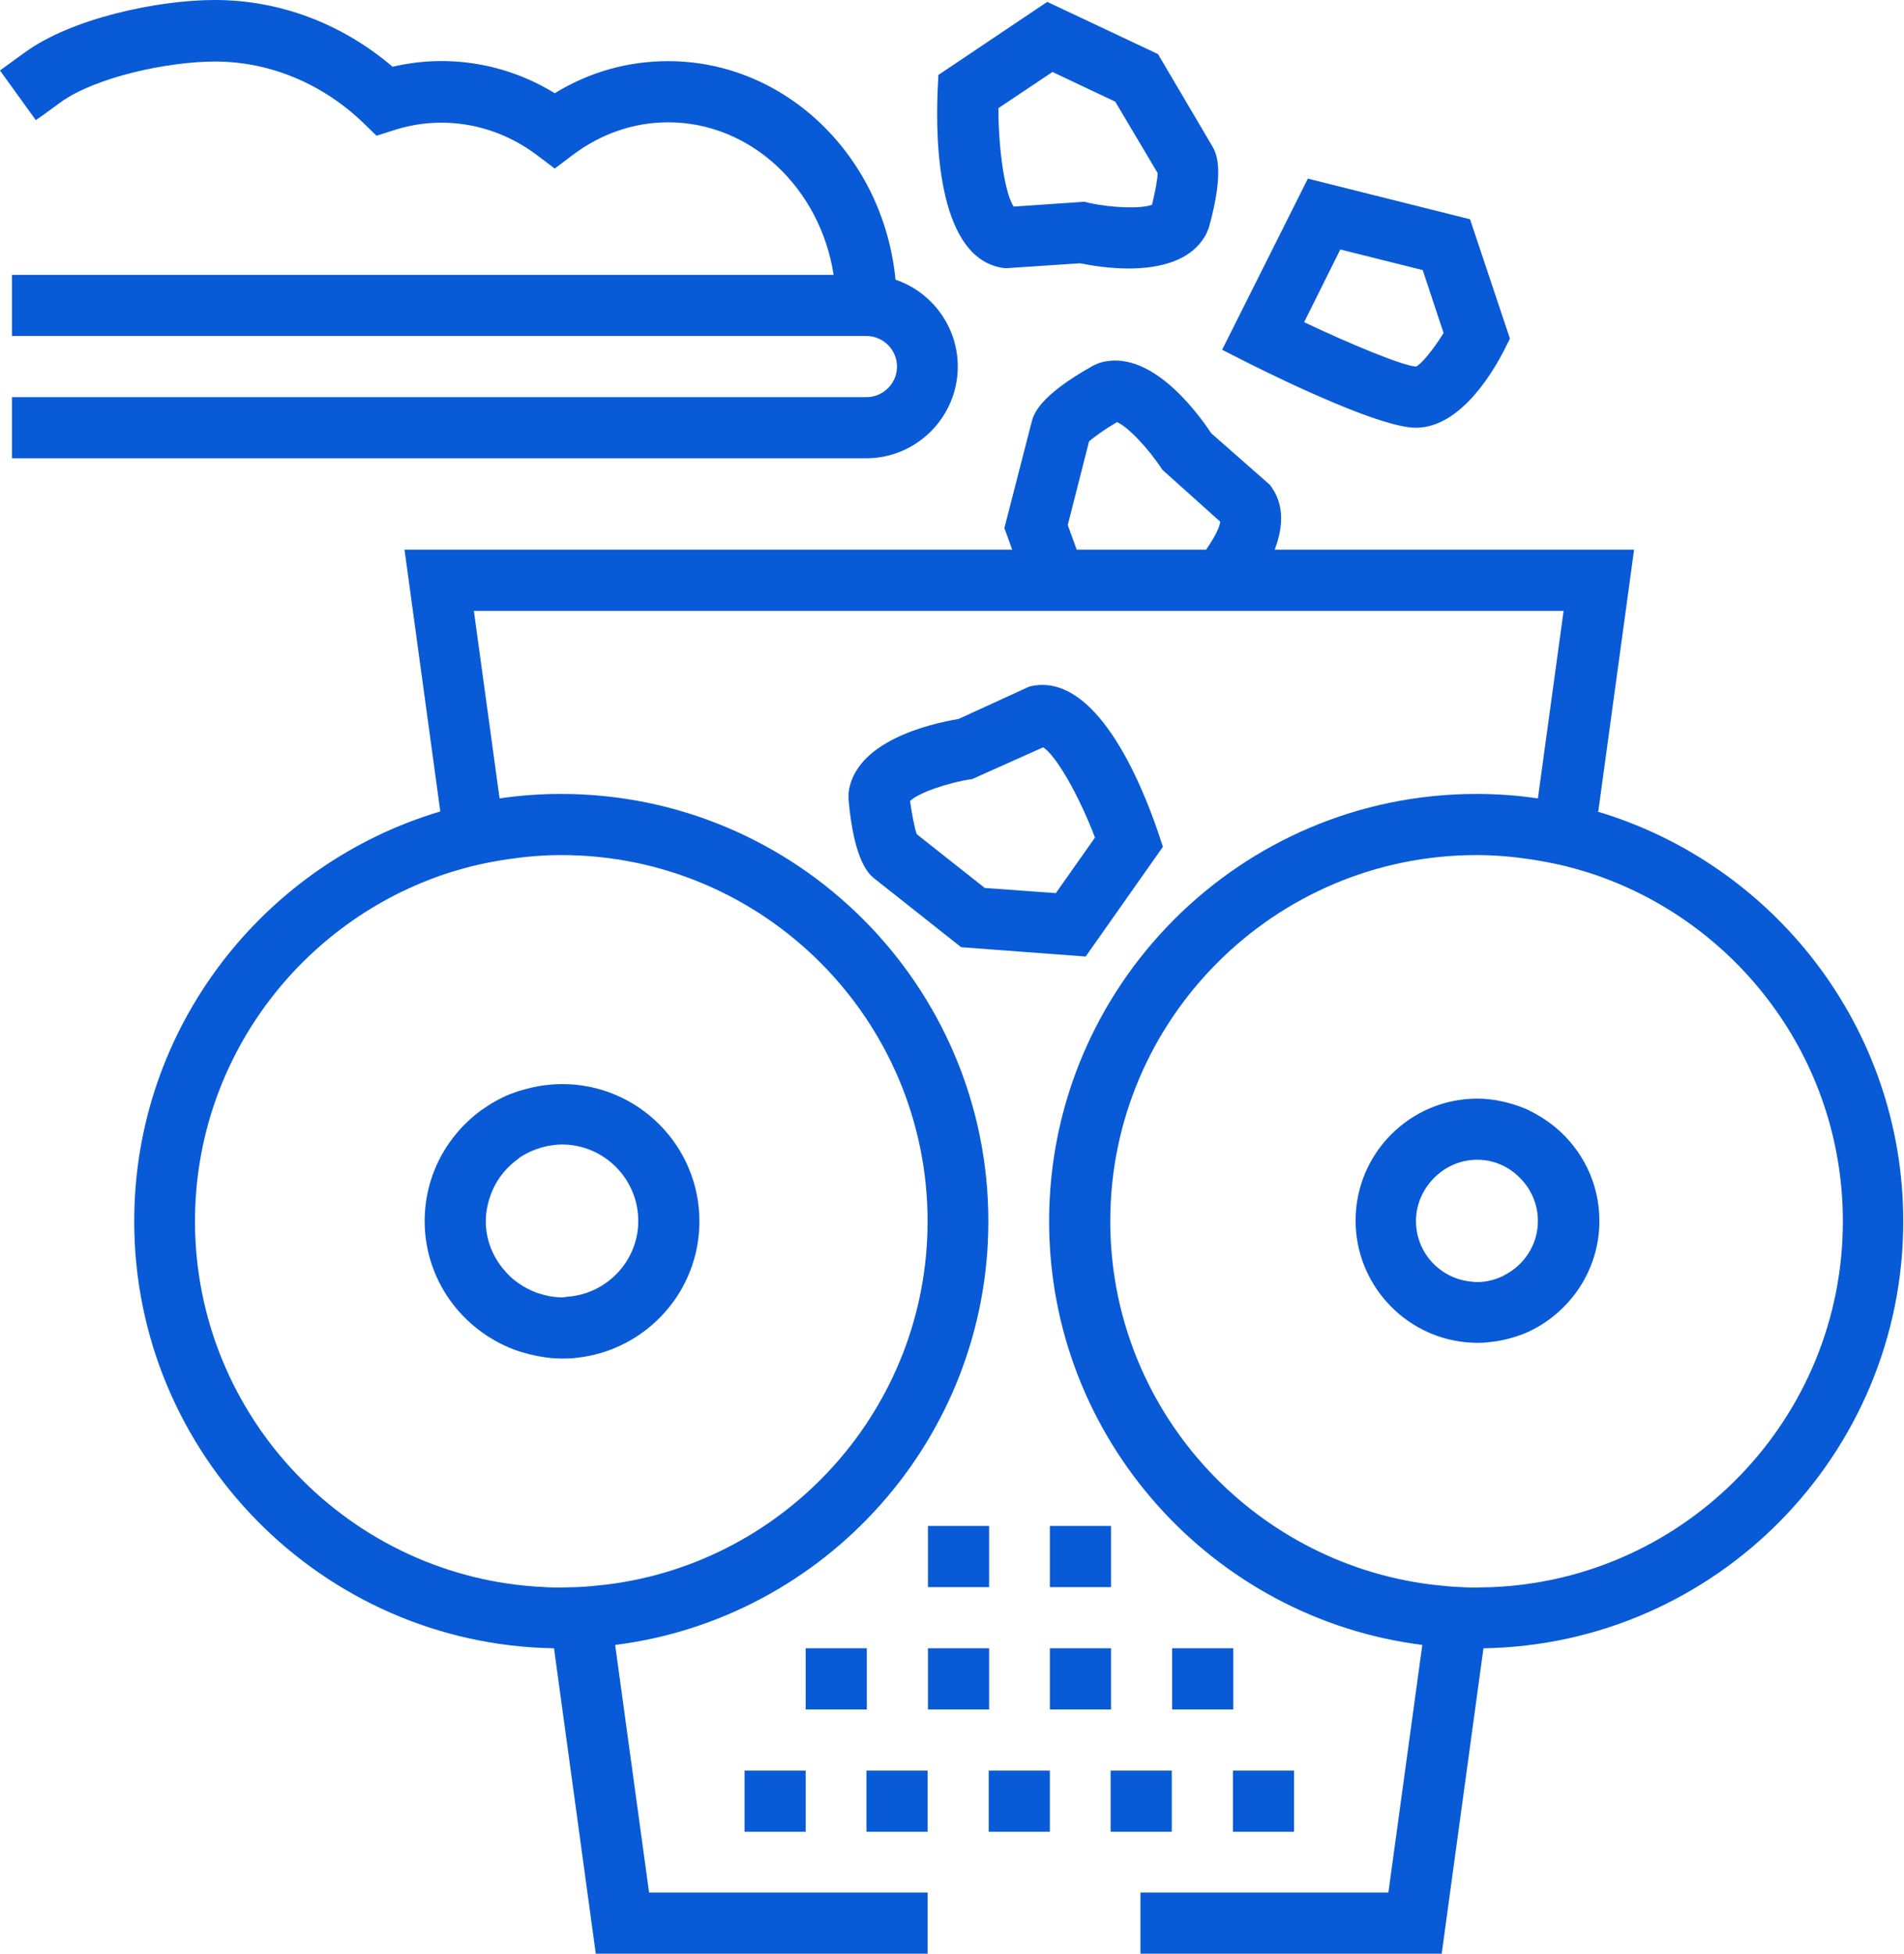 <?xml version="1.0" encoding="UTF-8"?>
<svg id="_图层_2" data-name="图层 2" xmlns="http://www.w3.org/2000/svg" viewBox="0 0 51.07 52.39">
  <defs>
    <style>
      .cls-1 {
        fill: #095ad6;
      }
    </style>
  </defs>
  <g id="_图层_1-2" data-name="图层 1">
    <path class="cls-1" d="m42.87,21.76l.96-7.02h-9.64c.24-.63.26-1.24-.13-1.74l-1.57-1.38c-.44-.66-1.68-2.29-3-1.89l-.16.07c-1.49.83-1.61,1.33-1.66,1.52l-.73,2.84.21.58H10.85l.96,7.02c-4.74,1.41-8.21,5.8-8.21,10.99,0,6.25,5.04,11.35,11.26,11.45l1.12,8.19h8.9v-1.64h-7.47l-.91-6.64c5.64-.71,10.01-5.54,10.01-11.36,0-6.32-5.14-11.46-11.46-11.46-.56,0-1.11.04-1.65.12l-.69-5.03h29.23l-.69,5.03c-.54-.08-1.09-.12-1.65-.12-6.32,0-11.46,5.14-11.46,11.46,0,5.83,4.38,10.65,10.01,11.36l-.91,6.64h-6.65v1.64h8.08l1.12-8.19c6.23-.1,11.26-5.2,11.26-11.45,0-5.19-3.47-9.58-8.21-10.99Zm-2.84,20.8c-.14,0-.28.01-.42.01s-.27,0-.41-.01c-.28-.01-.55-.04-.82-.07-4.84-.61-8.6-4.74-8.6-9.74,0-5.42,4.41-9.82,9.82-9.82.49,0,.96.04,1.43.11.27.04.54.09.81.15.27.06.54.14.8.22,3.94,1.28,6.79,4.98,6.79,9.34,0,5.28-4.18,9.59-9.4,9.81Zm-11.39-28.48l.57-2.24c.13-.12.44-.34.75-.52.28.11.85.71,1.22,1.28l1.55,1.39c-.02.17-.16.43-.38.75h-3.47l-.24-.66Zm-13.58,8.85c5.42,0,9.82,4.41,9.82,9.82,0,5-3.76,9.14-8.6,9.74-.27.03-.54.06-.82.07-.14,0-.27.01-.41.01s-.28,0-.42-.01c-5.22-.22-9.4-4.54-9.4-9.81,0-4.36,2.86-8.06,6.79-9.34.26-.08.53-.16.8-.22.26-.06.53-.11.81-.15.47-.07.94-.11,1.43-.11Zm9-13.1c0-.45-.37-.82-.82-.82H.32v-1.64h22.04c-.36-2.32-2.21-4.09-4.44-4.09-.91,0-1.79.3-2.55.87l-.49.37-.49-.37c-1.11-.83-2.52-1.08-3.82-.66l-.47.15-.35-.34c-1.1-1.06-2.52-1.65-3.98-1.65-1.27,0-3.21.42-4.14,1.09l-.48.35-.19.13-.96-1.33.66-.48C1.92.49,4.23,0,5.76,0c1.74,0,3.41.63,4.77,1.79,1.49-.35,3.05-.09,4.35.71.93-.57,1.96-.86,3.04-.86,3.17,0,5.78,2.57,6.1,5.86.97.33,1.67,1.25,1.67,2.33,0,1.35-1.1,2.46-2.46,2.46H.32v-1.64h22.92c.45,0,.82-.37.82-.82Zm2.88-2.64h.08s1.95-.13,1.95-.13c.3.06.79.14,1.3.14.81,0,1.69-.19,2.08-.92l.07-.16c.45-1.6.19-2.04.09-2.21l-1.45-2.46L28.09.05l-2.92,1.96-.02.42c-.06,1.36,0,4.54,1.79,4.76Zm2.97-4.47l1.14,1.92c0,.17-.07.52-.15.85-.27.11-1.06.09-1.69-.05l-.12-.03-1.9.13c-.23-.33-.41-1.49-.41-2.64l1.45-.97,1.67.79Zm8.07,8.75c1.23,0,2.12-1.6,2.37-2.09l.15-.3-1.07-3.2-4.35-1.09-2.3,4.59.73.37c1.04.52,3.55,1.72,4.46,1.72Zm.18-4.23l.56,1.69c-.27.44-.61.85-.74.9-.35-.02-1.71-.58-3-1.19l.97-1.95,2.2.55Zm-14.92,40.24h1.64v1.64h-1.64v-1.64Zm-3.27,1.64v-1.64h1.64v1.64h-1.64Zm6.55-1.64h1.64v1.64h-1.64v-1.64Zm4.91,1.64h-1.64v-1.64h1.64v1.64Zm1.64-1.64h1.64v1.64h-1.64v-1.64Zm-9.82-1.64h-1.64v-1.64h1.64v1.64Zm6.55,0h-1.64v-1.64h1.64v1.64Zm-4.91-1.64h1.64v1.64h-1.64v-1.64Zm6.55,0h1.64v1.64h-1.64v-1.64Zm-1.64-1.64h-1.64v-1.64h1.64v1.64Zm-3.27,0h-1.64v-1.64h1.64v1.64Zm4.66-19.86l-.13-.39c-.45-1.32-1.68-4.34-3.45-3.9l-1.9.87c-.78.13-2.78.6-2.95,1.98v.09s0,.09,0,.09c.15,1.69.56,2.02.72,2.14l2.3,1.82,3.34.25,2.07-2.94Zm-4.79,1.1l-1.81-1.43c-.06-.16-.13-.54-.18-.89.21-.21.99-.49,1.67-.59l1.9-.85c.35.22.96,1.29,1.39,2.42l-1.05,1.49-1.92-.14Zm-15.01,8.94c0,1.58,1,2.92,2.4,3.45.27.1.56.17.85.21.14.02.29.03.43.03.13,0,.27,0,.4-.02,1.85-.2,3.29-1.76,3.29-3.66,0-2.03-1.65-3.68-3.68-3.68-.2,0-.4.02-.6.05-.28.05-.54.12-.8.22-.27.11-.53.26-.77.43-.92.67-1.52,1.75-1.52,2.98Zm2.52-1.68c.23-.16.5-.27.78-.33.12-.02.25-.04.38-.04,1.13,0,2.05.92,2.05,2.05,0,1.07-.83,1.94-1.87,2.03-.06,0-.11.02-.17.02-.24,0-.46-.05-.67-.12-.36-.13-.68-.35-.91-.64-.29-.35-.47-.79-.47-1.28,0-.29.07-.57.18-.83.15-.35.4-.64.71-.86Zm27.81-.83c-.23-.19-.49-.35-.76-.48-.25-.11-.52-.19-.79-.24-.18-.03-.36-.05-.54-.05-1.81,0-3.27,1.47-3.27,3.27,0,1.69,1.29,3.09,2.93,3.26.11.01.23.02.34.02.17,0,.33-.02.49-.04.3-.05.59-.13.86-.25,1.13-.52,1.92-1.66,1.92-2.98,0-1.01-.46-1.91-1.18-2.51Zm-1.37,3.97c-.22.11-.47.18-.73.18-.04,0-.08,0-.12-.01-.85-.06-1.52-.76-1.52-1.63s.73-1.64,1.64-1.64c.11,0,.22.01.32.03.29.06.56.2.77.4.33.3.54.73.54,1.21,0,.64-.37,1.19-.91,1.46Z"/>
  </g>
</svg>